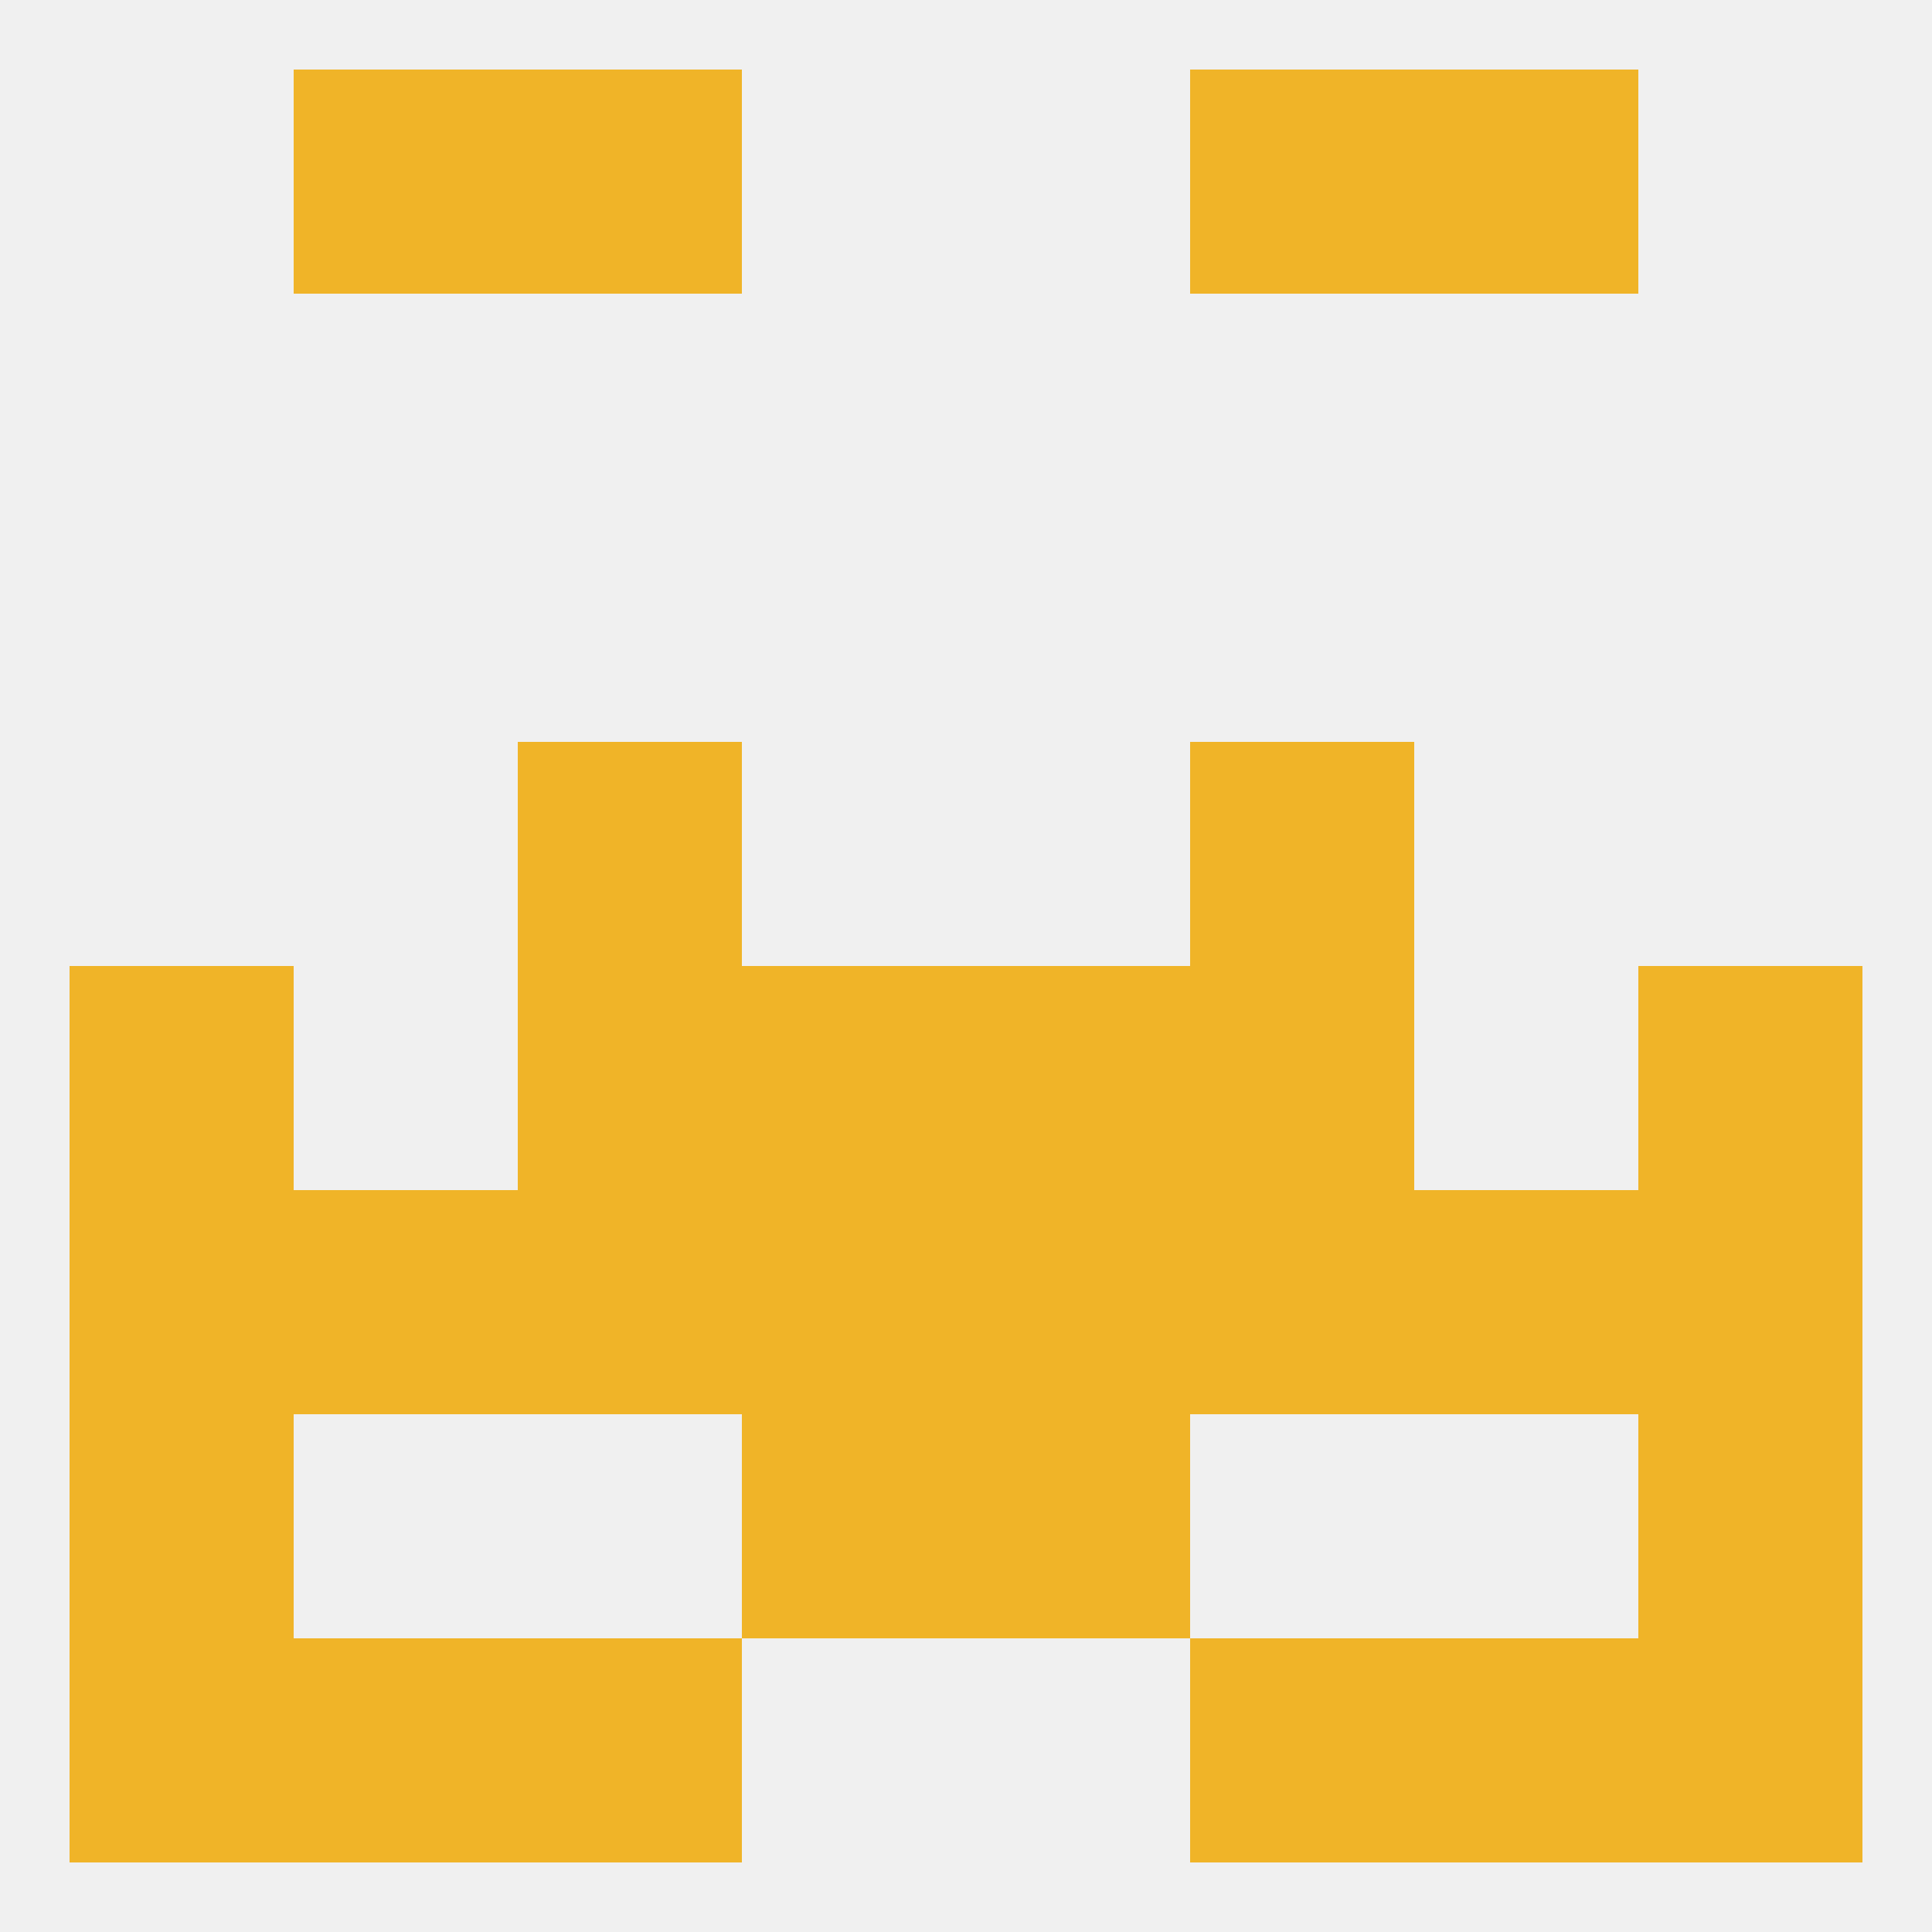 
<!--   <?xml version="1.0"?> -->
<svg version="1.1" baseprofile="full" xmlns="http://www.w3.org/2000/svg" xmlns:xlink="http://www.w3.org/1999/xlink" xmlns:ev="http://www.w3.org/2001/xml-events" width="250" height="250" viewBox="0 0 250 250" >
	<rect width="100%" height="100%" fill="rgba(240,240,240,255)"/>

	<rect x="67" y="212" width="29" height="29" fill="rgba(240,180,40,255)"/>
	<rect x="154" y="212" width="29" height="29" fill="rgba(240,180,40,255)"/>
	<rect x="9" y="212" width="29" height="29" fill="rgba(240,180,40,255)"/>
	<rect x="212" y="212" width="29" height="29" fill="rgba(240,180,40,255)"/>
	<rect x="38" y="212" width="29" height="29" fill="rgba(240,180,40,255)"/>
	<rect x="183" y="212" width="29" height="29" fill="rgba(240,180,40,255)"/>
	<rect x="154" y="9" width="29" height="29" fill="rgba(240,180,40,255)"/>
	<rect x="38" y="9" width="29" height="29" fill="rgba(240,180,40,255)"/>
	<rect x="183" y="9" width="29" height="29" fill="rgba(240,180,40,255)"/>
	<rect x="67" y="9" width="29" height="29" fill="rgba(240,180,40,255)"/>
	<rect x="154" y="125" width="29" height="29" fill="rgba(240,180,40,255)"/>
	<rect x="9" y="125" width="29" height="29" fill="rgba(240,180,40,255)"/>
	<rect x="212" y="125" width="29" height="29" fill="rgba(240,180,40,255)"/>
	<rect x="96" y="125" width="29" height="29" fill="rgba(240,180,40,255)"/>
	<rect x="125" y="125" width="29" height="29" fill="rgba(240,180,40,255)"/>
	<rect x="67" y="125" width="29" height="29" fill="rgba(240,180,40,255)"/>
	<rect x="212" y="154" width="29" height="29" fill="rgba(240,180,40,255)"/>
	<rect x="125" y="154" width="29" height="29" fill="rgba(240,180,40,255)"/>
	<rect x="67" y="154" width="29" height="29" fill="rgba(240,180,40,255)"/>
	<rect x="38" y="154" width="29" height="29" fill="rgba(240,180,40,255)"/>
	<rect x="183" y="154" width="29" height="29" fill="rgba(240,180,40,255)"/>
	<rect x="9" y="154" width="29" height="29" fill="rgba(240,180,40,255)"/>
	<rect x="96" y="154" width="29" height="29" fill="rgba(240,180,40,255)"/>
	<rect x="154" y="154" width="29" height="29" fill="rgba(240,180,40,255)"/>
	<rect x="125" y="183" width="29" height="29" fill="rgba(240,180,40,255)"/>
	<rect x="9" y="183" width="29" height="29" fill="rgba(240,180,40,255)"/>
	<rect x="212" y="183" width="29" height="29" fill="rgba(240,180,40,255)"/>
	<rect x="96" y="183" width="29" height="29" fill="rgba(240,180,40,255)"/>
	<rect x="67" y="96" width="29" height="29" fill="rgba(240,180,40,255)"/>
	<rect x="154" y="96" width="29" height="29" fill="rgba(240,180,40,255)"/>
</svg>